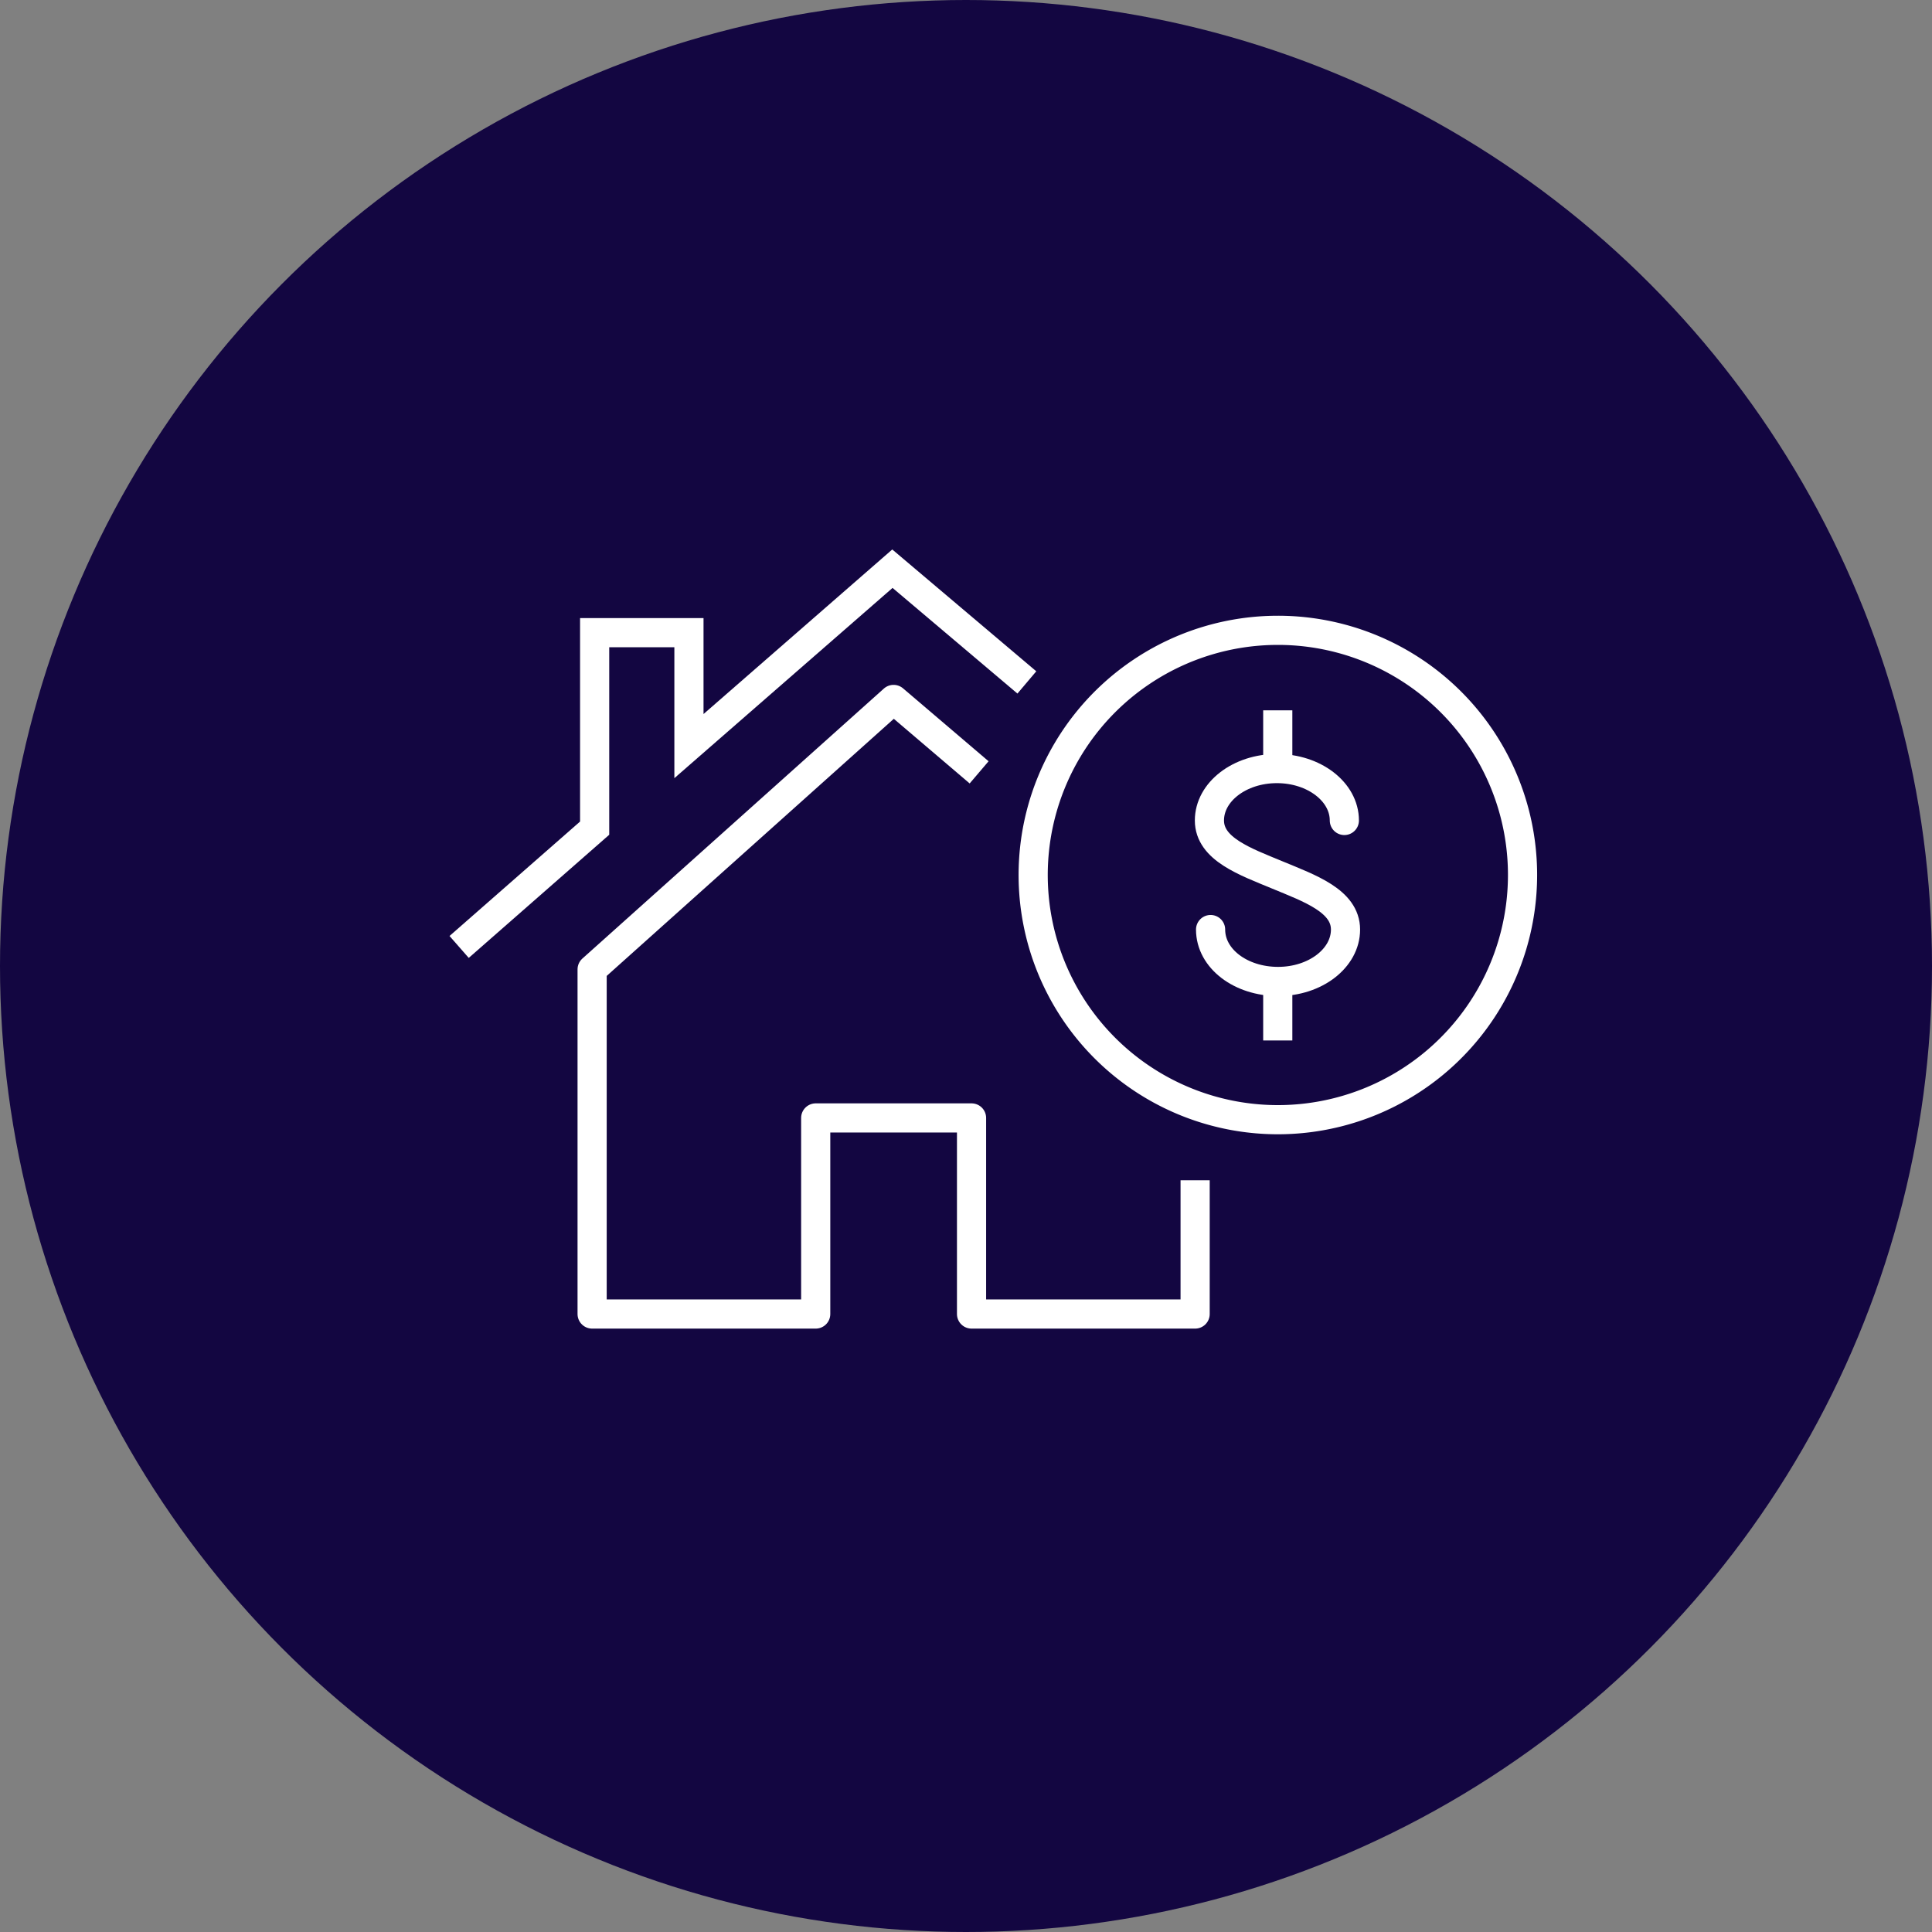 <svg xmlns="http://www.w3.org/2000/svg" width="198.74" height="198.74" viewBox="0 0 198.74 198.74">
  <rect x="0" y="0" width="198.74" height="198.74" fill="#808080" stroke="none"/>
  <defs>
    <style>
      .cls-1 {
        fill: #130641;
      }

      .cls-2, .cls-3, .cls-4 {
        fill: none;
        stroke: #fff;
        stroke-width: 3px;
      }

      .cls-2 {
        stroke-linejoin: round;
      }

      .cls-3, .cls-4 {
        stroke-miterlimit: 10;
      }

      .cls-4 {
        stroke-linecap: round;
      }
    </style>
  </defs>
  <title>Asset 5</title>
  <g id="Layer_2" data-name="Layer 2">
    <g id="Neighborhioiod_B_copy_5" data-name="Neighborhioiod B copy 5">
      <g>
        <circle class="cls-1" cx="99.37" cy="99.37" r="99.37"/>
        <g>
          <g>
            <polyline class="cls-2" points="100.72 79.45 91.92 71.95 60.91 99.72 60.91 135.17 83.91 135.17 83.91 115 99.94 115 99.94 135.17 122.94 135.17 122.94 121.41"/>
            <polyline class="cls-3" points="47.23 97.41 61.17 85.19 61.17 65.08 70.87 65.08 70.87 76.75 91.8 58.5 105.63 70.2"/>
          </g>
          <path class="cls-2" d="M156.62,90a25.17,25.17,0,1,1-25.17-25.16A25.16,25.16,0,0,1,156.62,90Z"/>
          <g>
            <path class="cls-4" d="M124.53,95.62c0,3,3.11,5.34,6.94,5.34s6.94-2.39,6.94-5.34-3.7-4.24-7-5.61-7-2.66-7-5.61,3.11-5.34,6.94-5.34,6.94,2.39,6.94,5.34"/>
            <line class="cls-3" x1="131.44" y1="79.03" x2="131.44" y2="73.07"/>
            <line class="cls-3" x1="131.44" y1="107.03" x2="131.44" y2="101.07"/>
          </g>
        </g>
      </g>
    </g>
  </g>
</svg>
